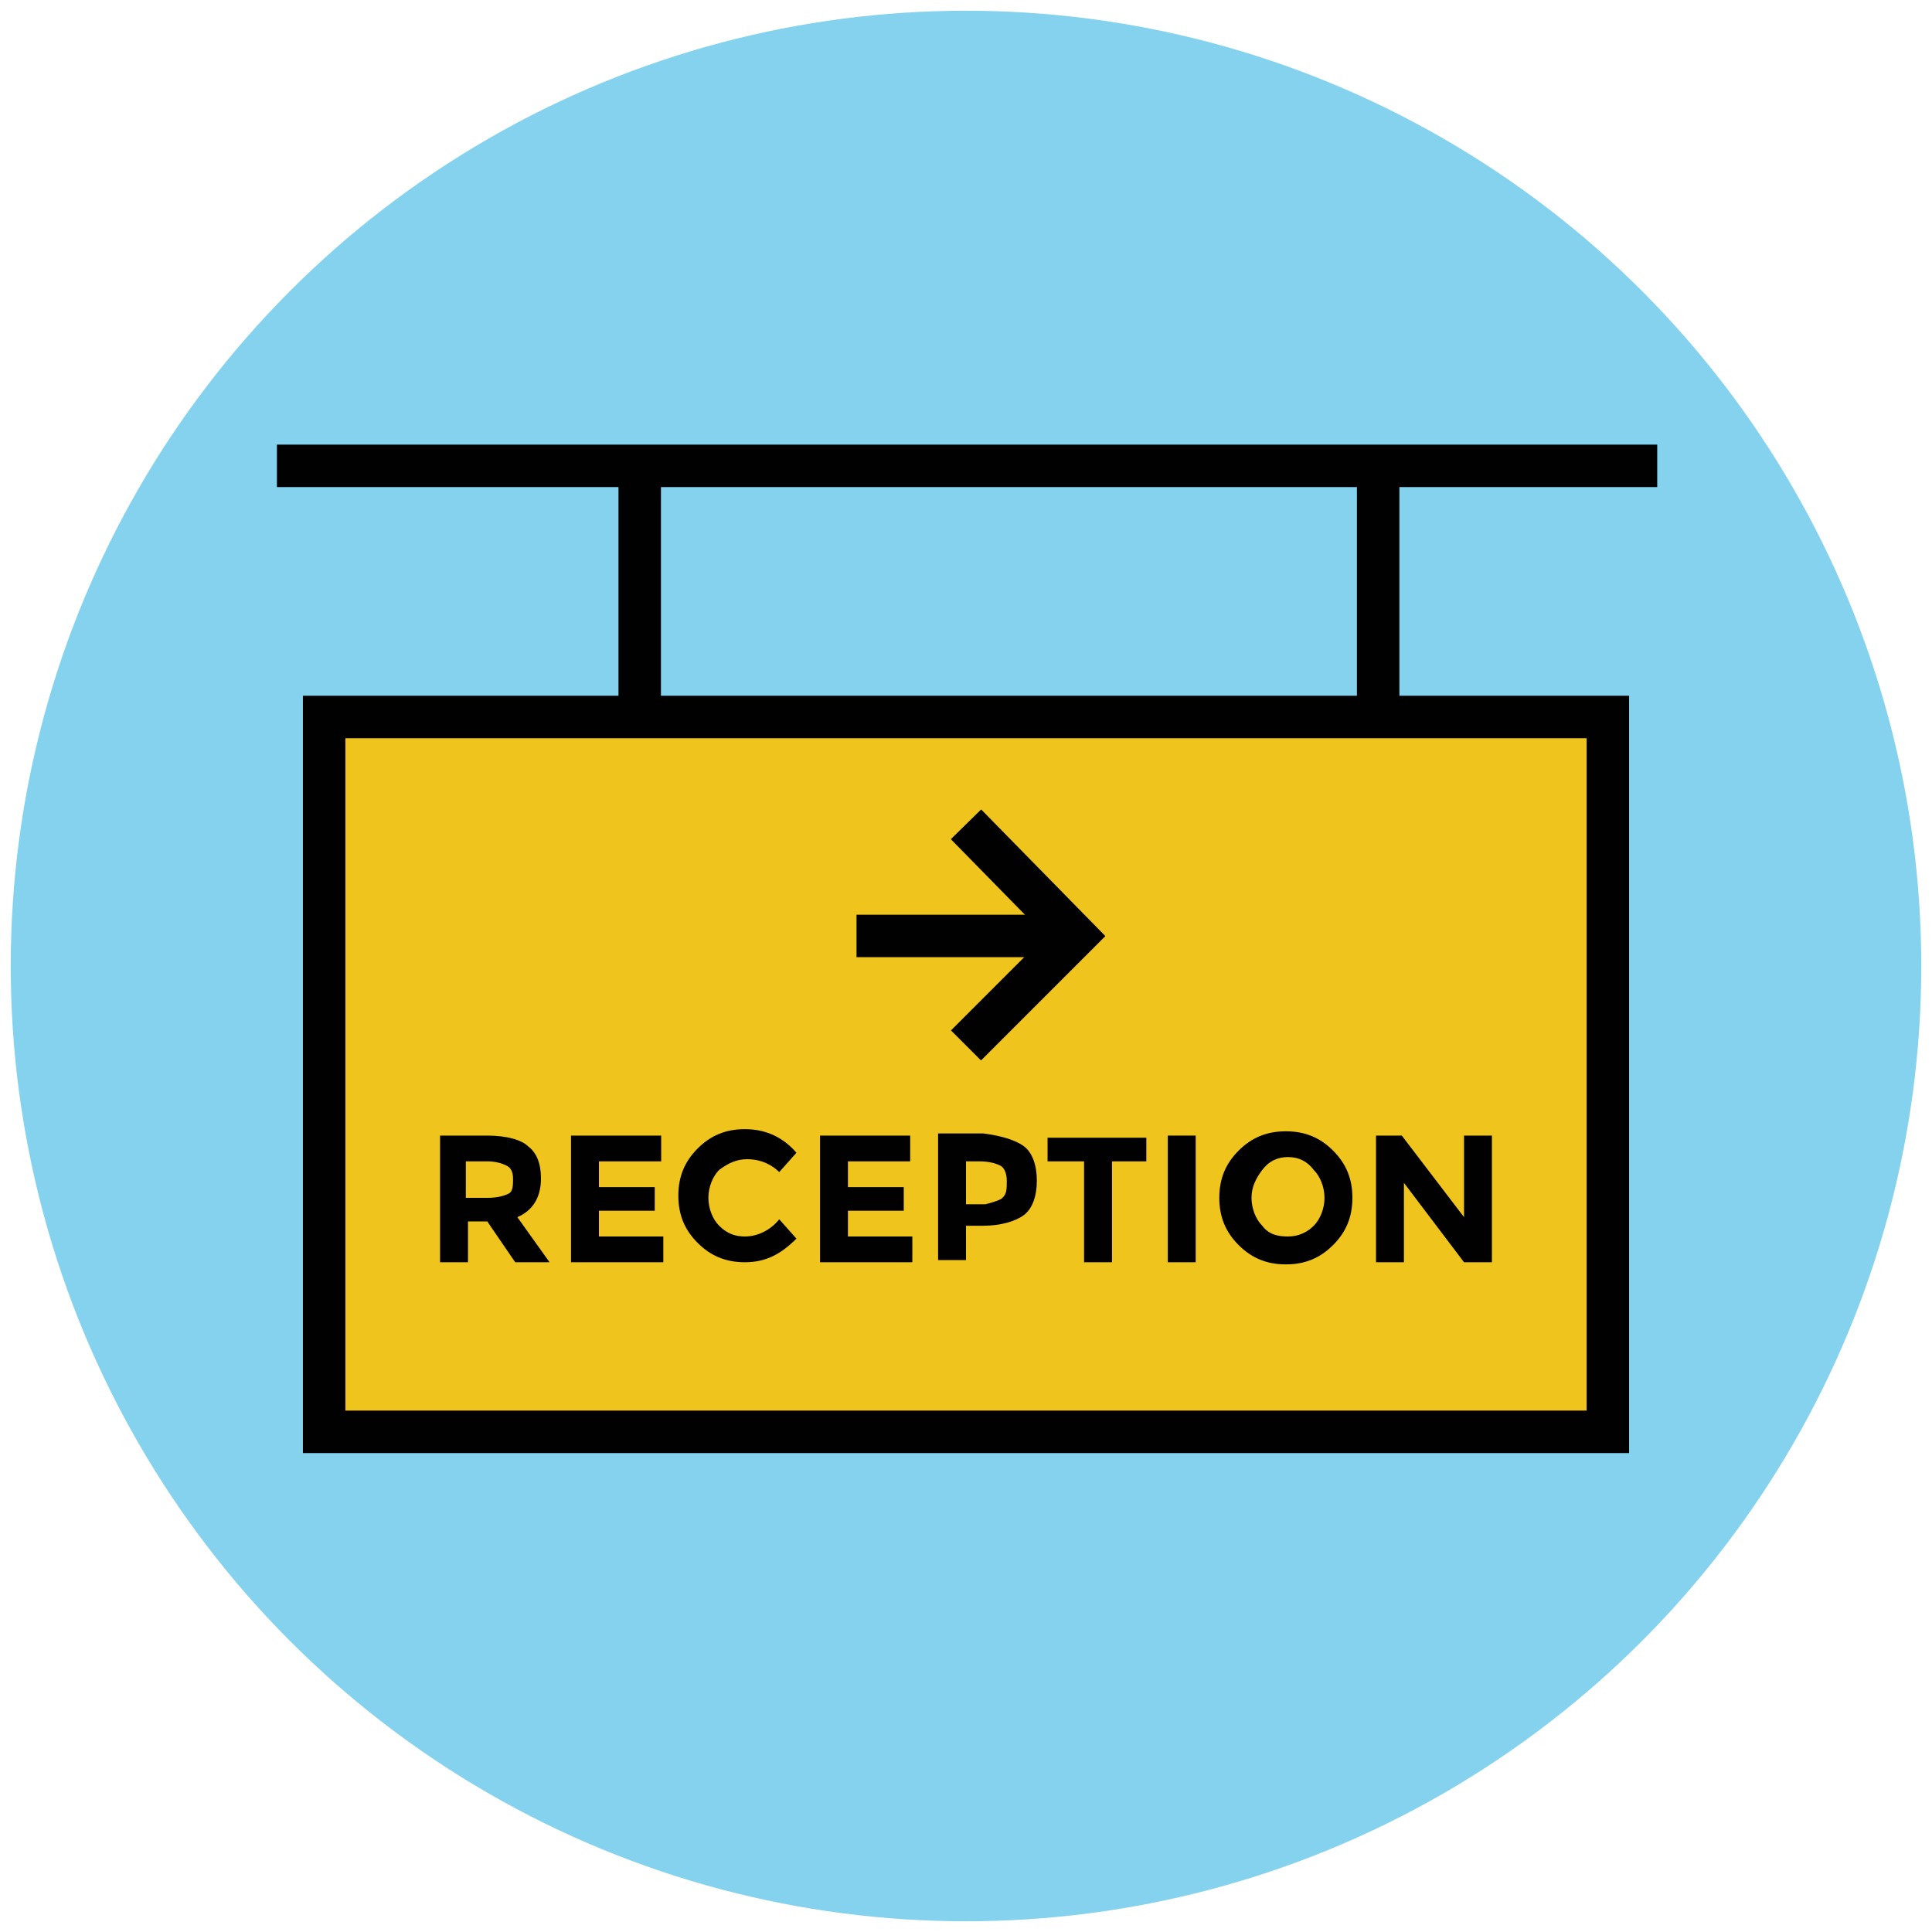 <?xml version="1.0" encoding="utf-8"?>
<!-- Generator: Adobe Illustrator 18.1.1, SVG Export Plug-In . SVG Version: 6.00 Build 0)  -->
<svg version="1.1" id="Layer_1" xmlns="http://www.w3.org/2000/svg" xmlns:xlink="http://www.w3.org/1999/xlink" x="0px" y="0px"
	 viewBox="0 0 90 90" enable-background="new 0 0 90 90" xml:space="preserve">
<g>
	<circle fill="#84D2ED" cx="45" cy="45" r="44.5"/>
	
		<line fill="none" stroke="#010101" stroke-width="1.978" stroke-linejoin="round" stroke-miterlimit="10" x1="29.8" y1="21.7" x2="29.8" y2="33.4"/>
	<path fill="#AA8566" stroke="#010101" stroke-width="1.978" stroke-linejoin="round" stroke-miterlimit="10" d="M12.9,21.7
		c0.7,0,64.3,0,64.3,0"/>
	
		<line fill="none" stroke="#010101" stroke-width="1.978" stroke-linejoin="round" stroke-miterlimit="10" x1="64.2" y1="21.7" x2="64.2" y2="33.4"/>
	
		<rect x="15.1" y="33.4" fill="#EFC41C" stroke="#010101" stroke-width="1.978" stroke-miterlimit="10" width="59.8" height="33.3"/>
	<path fill="#010101" d="M25.2,54.9c0,0.9-0.4,1.5-1.1,1.8l1.5,2.1H24l-1.3-1.9h-0.9v1.9h-1.3v-5.9h2.2c0.9,0,1.6,0.2,1.9,0.5
		C25,53.7,25.2,54.2,25.2,54.9z M23.7,55.6c0.2-0.1,0.2-0.4,0.2-0.7s-0.1-0.5-0.3-0.6c-0.2-0.1-0.5-0.2-0.9-0.2h-1v1.7h1
		C23.2,55.8,23.5,55.7,23.7,55.6z"/>
	<path fill="#010101" d="M30.8,52.9v1.2h-2.9v1.2h2.6v1.1h-2.6v1.2h3v1.2h-4.3v-5.9H30.8z"/>
	<path fill="#010101" d="M34.7,57.6c0.6,0,1.2-0.3,1.6-0.8l0.8,0.9c-0.7,0.7-1.4,1.1-2.4,1.1c-0.9,0-1.6-0.3-2.2-0.9
		c-0.6-0.6-0.9-1.3-0.9-2.2s0.3-1.6,0.9-2.2c0.6-0.6,1.3-0.9,2.2-0.9c1,0,1.8,0.4,2.4,1.1l-0.8,0.9C36,54.3,35.5,54,34.8,54
		c-0.5,0-0.9,0.2-1.3,0.5c-0.3,0.3-0.5,0.8-0.5,1.3s0.2,1,0.5,1.3C33.9,57.5,34.3,57.6,34.7,57.6z"/>
	<path fill="#010101" d="M42.4,52.9v1.2h-2.9v1.2h2.6v1.1h-2.6v1.2h3v1.2h-4.3v-5.9H42.4z"/>
	<path fill="#010101" d="M47.7,53.4c0.4,0.3,0.6,0.9,0.6,1.6c0,0.7-0.2,1.3-0.6,1.6c-0.4,0.3-1.1,0.5-1.9,0.5H45v1.6h-1.3v-5.9h2.1
		C46.6,52.9,47.3,53.1,47.7,53.4z M46.7,55.8c0.2-0.2,0.2-0.4,0.2-0.8c0-0.3-0.1-0.6-0.3-0.7c-0.2-0.1-0.5-0.2-1-0.2H45v2h0.9
		C46.3,56,46.6,55.9,46.7,55.8z"/>
	<path fill="#010101" d="M51.8,54.1v4.7h-1.3v-4.7h-1.7V53h4.6v1.1H51.8z"/>
	<path fill="#010101" d="M54.4,52.9h1.3v5.9h-1.3V52.9z"/>
	<path fill="#010101" d="M62.1,58c-0.6,0.6-1.3,0.9-2.2,0.9s-1.6-0.3-2.2-0.9c-0.6-0.6-0.9-1.3-0.9-2.2s0.3-1.6,0.9-2.2
		c0.6-0.6,1.3-0.9,2.2-0.9s1.6,0.3,2.2,0.9c0.6,0.6,0.9,1.3,0.9,2.2S62.7,57.4,62.1,58z M61.7,55.8c0-0.5-0.2-1-0.5-1.3
		c-0.3-0.4-0.7-0.6-1.2-0.6s-0.9,0.2-1.2,0.6c-0.3,0.4-0.5,0.8-0.5,1.3s0.2,1,0.5,1.3c0.3,0.4,0.7,0.5,1.2,0.5s0.9-0.2,1.2-0.5
		S61.7,56.3,61.7,55.8z"/>
	<path fill="#010101" d="M68.2,52.9h1.3v5.9h-1.3l-2.8-3.7v3.7h-1.3v-5.9h1.2l2.9,3.8C68.2,56.7,68.2,52.9,68.2,52.9z"/>
	<polyline fill="none" stroke="#010101" stroke-width="1.978" stroke-miterlimit="10" points="45,48.7 50.1,43.6 45,38.4 	"/>
	<line fill="none" stroke="#010101" stroke-width="1.978" stroke-miterlimit="10" x1="39.9" y1="43.6" x2="50.1" y2="43.6"/>
</g>
</svg>
